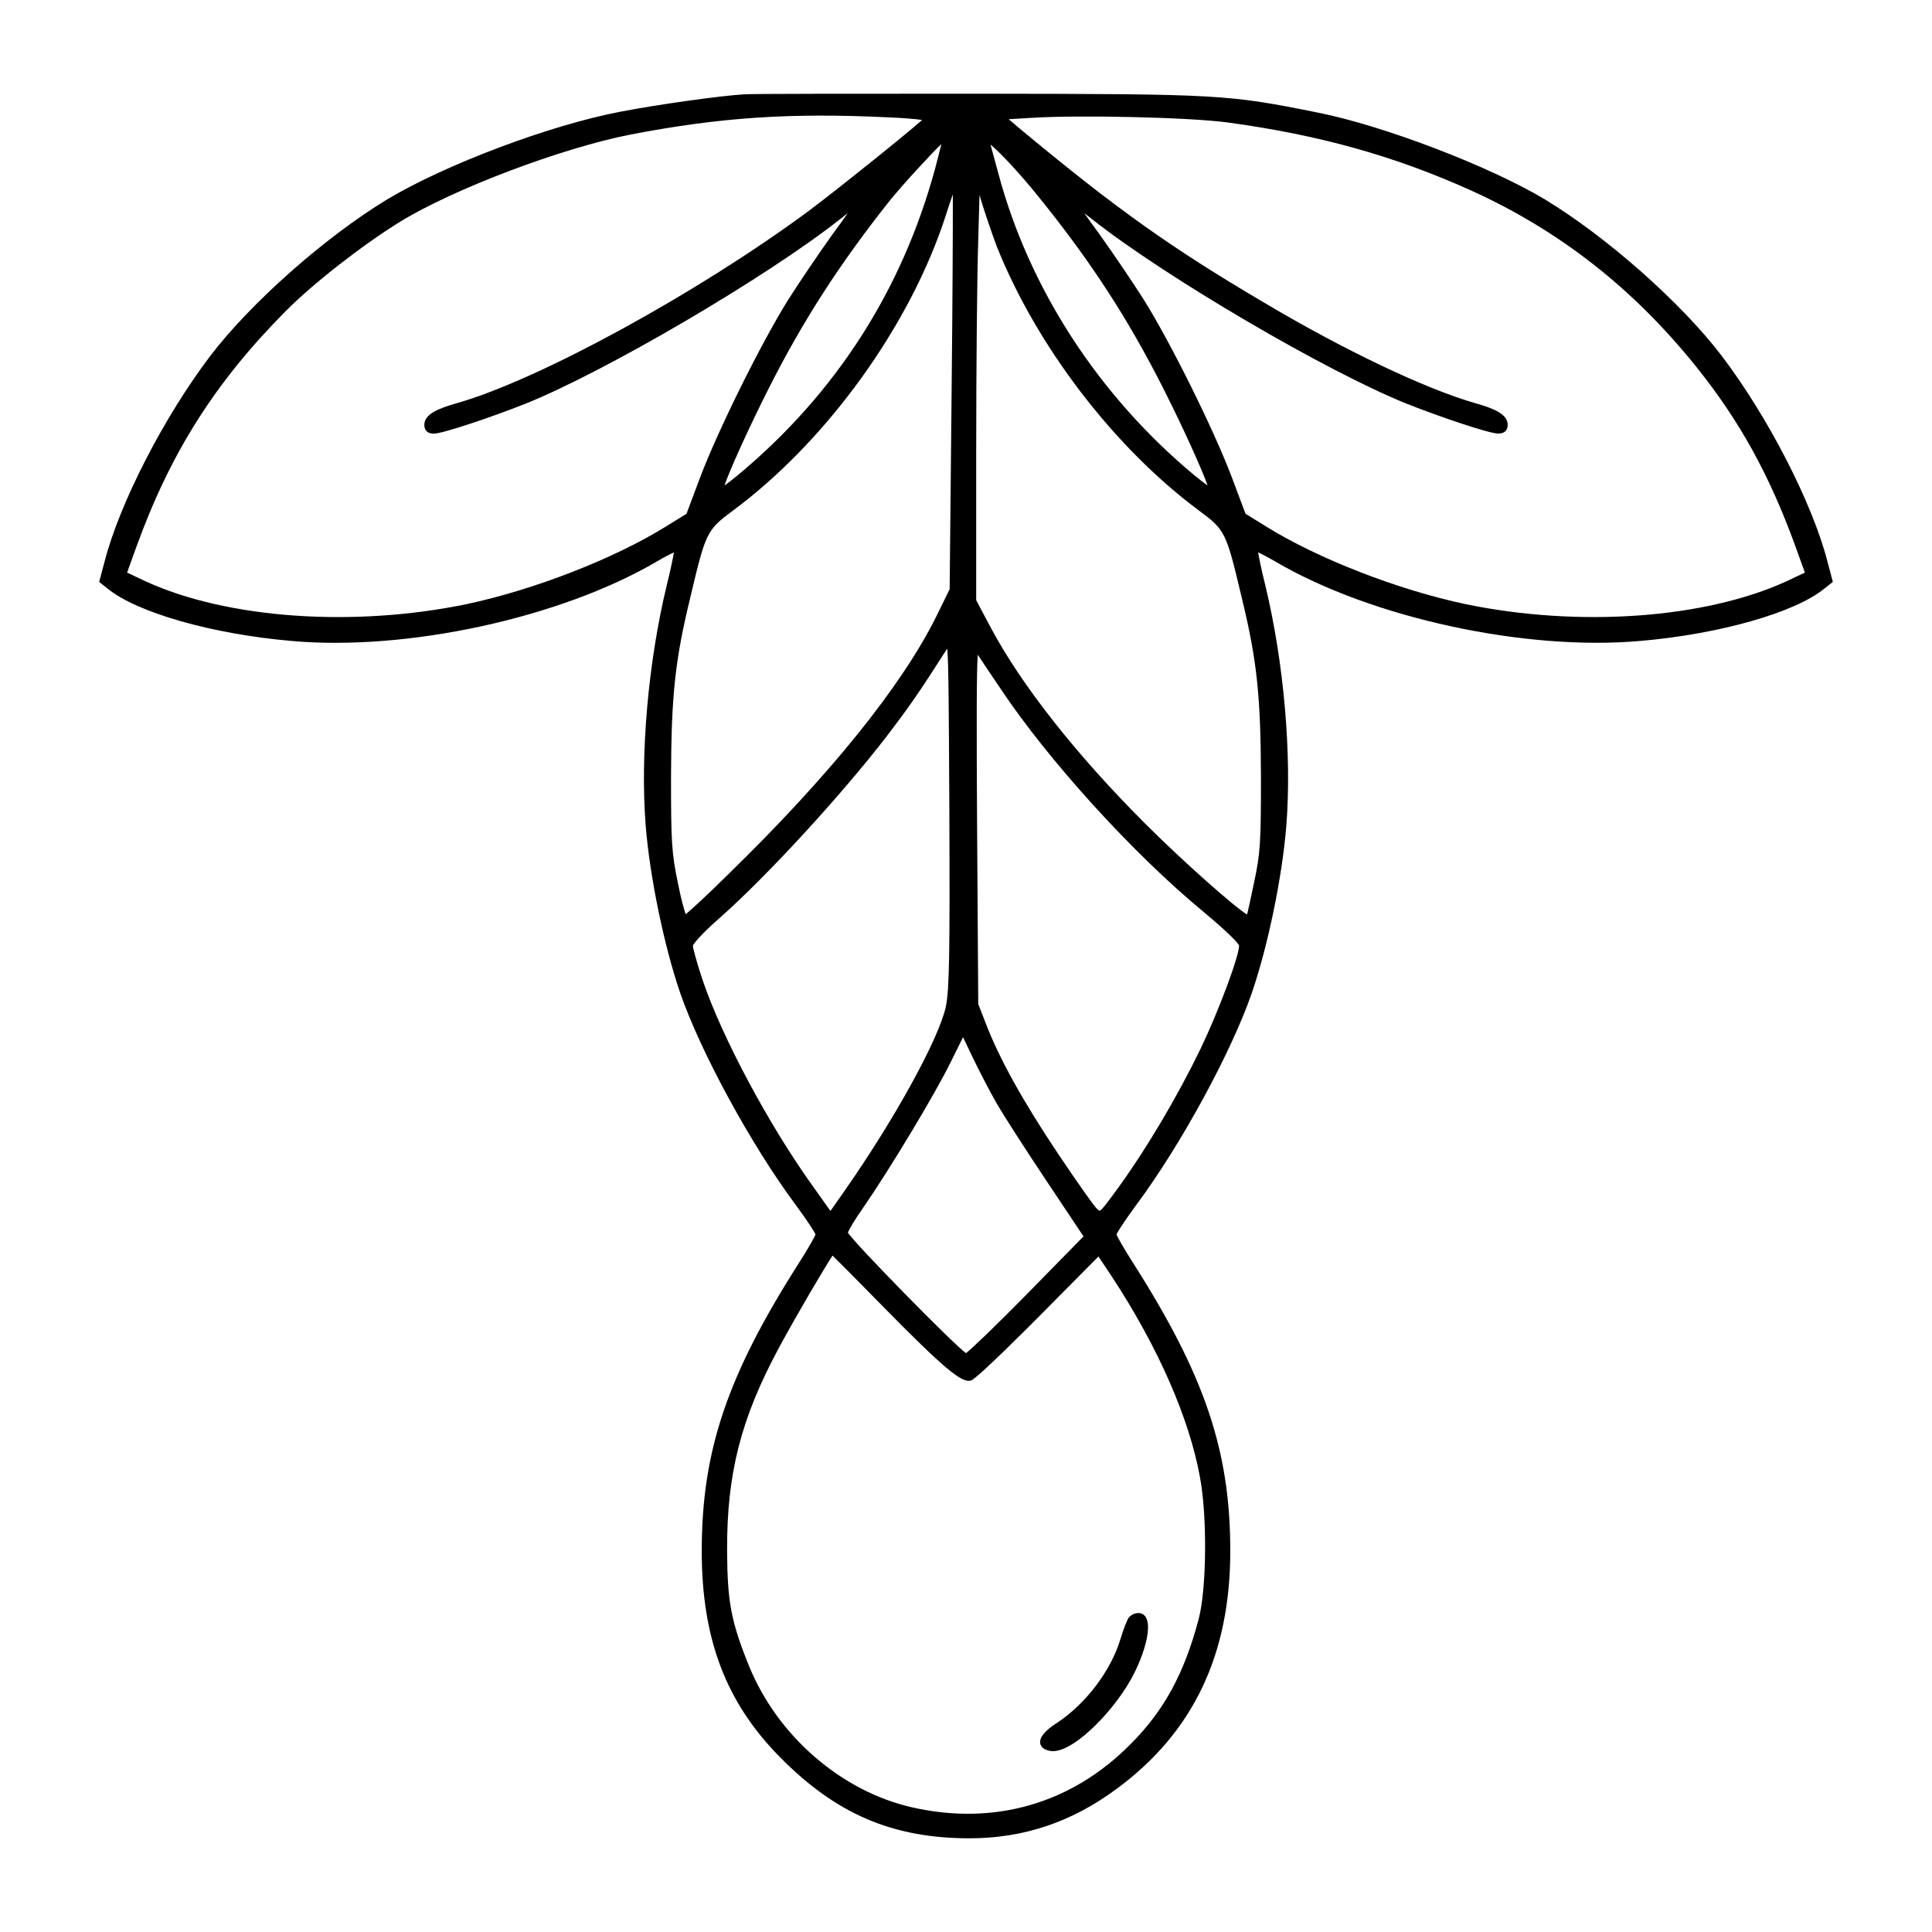 <?xml version="1.0" encoding="utf-8"?>
<!-- Generator: Adobe Illustrator 26.3.1, SVG Export Plug-In . SVG Version: 6.00 Build 0)  -->
<svg version="1.1" id="Layer_1" xmlns="http://www.w3.org/2000/svg" xmlns:xlink="http://www.w3.org/1999/xlink" x="0px" y="0px"
	 viewBox="0 0 100 100" enable-background="new 0 0 100 100" xml:space="preserve">
<path d="M58.72,86.578c-0.881,1.791-3.044,4.062-4.219,4.062c-0.04,0-0.078-0.002-0.115-0.008h0
	c-0.392-0.057-0.51-0.239-0.541-0.382c-0.065-0.301,0.217-0.657,0.839-1.057c1.52-0.999,2.822-2.717,3.318-4.378
	c0.123-0.411,0.318-0.943,0.422-1.087c0.144-0.169,0.374-0.26,0.579-0.233l0.019,0.003c0.1,0.023,0.232,0.088,0.318,0.269
	C59.564,84.244,59.315,85.374,58.72,86.578z M94.868,30.119l-0.44,0.348c-1.521,1.244-5.439,2.358-9.528,2.708
	c-5.968,0.531-13.91-1.193-18.877-4.102c-0.395-0.233-0.717-0.398-0.903-0.482c0.049,0.298,0.174,0.915,0.369,1.692
	c0.962,3.985,1.381,8.753,1.092,12.443c-0.213,2.665-0.95,6.235-1.791,8.683c-1.064,3.07-3.683,7.875-5.963,10.939
	c-0.641,0.872-0.981,1.409-1.039,1.545c0.055,0.145,0.382,0.731,0.849,1.459c3.723,5.835,5.042,9.741,5.042,14.925
	c0,5.358-1.914,9.378-5.85,12.289c-2.333,1.739-4.835,2.584-7.647,2.584c-3.977,0-6.911-1.256-9.811-4.201
	c-2.8-2.831-4.049-6.122-4.049-10.671c0-5.185,1.319-9.09,5.042-14.925c0.467-0.729,0.793-1.314,0.849-1.459
	c-0.058-0.136-0.398-0.674-1.039-1.545c-2.279-3.063-4.898-7.869-5.962-10.938c-0.841-2.449-1.578-6.019-1.792-8.683
	c-0.289-3.691,0.13-8.458,1.092-12.442c0.195-0.779,0.32-1.396,0.369-1.694c-0.187,0.083-0.508,0.25-0.903,0.482
	c-4.968,2.908-12.905,4.636-18.878,4.102c-4.088-0.35-8.007-1.463-9.529-2.709l-0.438-0.347l0.282-1.062
	c0.776-3.012,3.075-7.484,5.467-10.633c2.084-2.738,5.929-6.142,9.141-8.094c3.029-1.82,8.463-3.863,12.113-4.554
	c1.917-0.368,5.128-0.819,6.366-0.894C38.866,4.85,44.082,4.85,50.68,4.85c12.506,0.015,12.834,0.033,17.564,0.985
	c3.399,0.68,8.882,2.779,11.732,4.493c3.213,1.952,7.058,5.356,9.142,8.094c2.393,3.149,4.692,7.622,5.468,10.634L94.868,30.119z
	 M54.213,61.193c-1.128-1.685-2.258-3.451-2.604-4.043l0-0.001c-0.344-0.597-0.916-1.693-1.275-2.443l-0.487-1.021l-0.649,1.31
	c-0.808,1.646-3.152,5.541-4.561,7.577c-0.429,0.606-0.698,1.088-0.751,1.229c0.374,0.588,5.439,5.754,6.112,6.238
	c0.293-0.221,1.547-1.42,3.131-3.032l2.953-3.012L54.213,61.193z M48.724,7.455c-0.623,0.606-2.049,2.154-2.718,2.99
	c-2.56,3.229-4.475,6.205-6.211,9.648c-1.087,2.149-2.041,4.283-2.297,5.036c0.166-0.116,0.408-0.3,0.708-0.548
	c5.052-4.21,8.484-9.55,10.2-15.871C48.542,8.19,48.653,7.749,48.724,7.455z M47.731,6.209c-0.312-0.045-0.941-0.104-1.788-0.137
	h-0.001c-5.052-0.241-8.657,0-13.296,0.89c-3.577,0.7-9.155,2.81-11.937,4.515c-1.972,1.219-4.52,3.211-5.928,4.633
	c-3.649,3.679-5.958,7.325-7.72,12.189l-0.483,1.338l0.965,0.456c4.21,1.926,10.718,2.39,16.579,1.183
	c3.523-0.744,7.695-2.37,10.381-4.046l1.03-0.638l0.708-1.887c0.924-2.446,3.184-7.004,4.564-9.202
	c0.542-0.857,1.568-2.372,2.287-3.378c0.336-0.453,0.597-0.818,0.785-1.089c-0.122,0.093-0.262,0.202-0.418,0.326
	c-3.781,2.984-12.152,7.891-16.287,9.545c-1.746,0.692-4.262,1.537-4.711,1.537c-0.411,0-0.498-0.246-0.498-0.452
	c0-0.541,0.678-0.842,1.696-1.127c4.242-1.212,12.392-5.664,18.167-9.922C43.287,9.851,46.903,6.947,47.731,6.209z M35.726,30.943
	c-0.784,3.224-0.979,5.041-0.994,9.262c0,3.432,0.034,3.948,0.359,5.517c0.158,0.791,0.314,1.364,0.401,1.599
	c0.298-0.243,1.133-1.011,2.188-2.054c5.263-5.126,8.995-9.753,10.794-13.382l0.68-1.39l0.105-10.592
	c0.046-4.455,0.065-8.285,0.059-9.845c-0.099,0.283-0.22,0.645-0.356,1.065c-1.823,5.68-6.146,11.684-11.012,15.296
	C36.577,27.438,36.535,27.523,35.726,30.943z M35.864,48.953c0.001,0.113,0.198,0.874,0.507,1.785
	c0.986,2.927,3.434,7.505,5.693,10.648l0.92,1.293l0.694-0.99c2.62-3.736,4.939-7.954,5.282-9.603
	c0.177-0.885,0.208-2.679,0.178-10.097c-0.027-5.417-0.039-7.738-0.11-8.42c-1.488,2.333-1.985,3.037-3.127,4.535
	c-2.374,3.079-6.248,7.292-8.636,9.394C36.294,48.352,35.891,48.844,35.864,48.953z M43.093,64.989
	c-0.375,0.557-1.83,3.021-2.771,4.763c-1.974,3.665-2.703,6.513-2.688,10.51c0.015,2.671,0.207,3.676,1.138,5.976
	c1.477,3.625,4.799,6.497,8.464,7.316c4.247,0.958,8.254-0.207,11.288-3.285c1.723-1.722,2.773-3.65,3.514-6.448
	c0.417-1.55,0.455-5.331,0.073-7.355c-0.551-3.052-2.164-6.731-4.543-10.36l-0.713-1.07l-3.06,3.089
	c-0.329,0.333-3.227,3.248-3.544,3.334c-0.463,0.113-1.247-0.467-4.711-4h0C44.381,66.274,43.413,65.303,43.093,64.989z
	 M57.935,61.4c1.445-2.002,3.017-4.661,4.204-7.112c0.932-1.94,1.996-4.788,1.996-5.346c-0.011-0.035-0.154-0.333-1.821-1.729
	c-3.641-2.994-8.084-7.883-10.564-11.625c-0.451-0.661-0.896-1.327-1.141-1.699c-0.067,0.914-0.064,3.891-0.036,8.733l0.061,9.344
	l0.383,0.987c0.696,1.82,1.917,4.025,3.733,6.742c1.183,1.765,1.922,2.788,2.041,2.885c0.031,0.027,0.098,0.087,0.119,0.09
	C57.017,62.665,57.402,62.134,57.935,61.4z M60.206,20.093c-1.842-3.64-3.781-6.615-6.483-9.95
	c-1.052-1.304-2.024-2.308-2.455-2.661c0.095,0.339,0.253,0.918,0.404,1.485c1.584,5.948,5.179,11.493,10.124,15.613
	c0.299,0.248,0.542,0.432,0.707,0.548C62.247,24.375,61.292,22.242,60.206,20.093z M51.584,12.734l-0.001-0.003
	c-0.227-0.61-0.599-1.688-0.804-2.367l-0.081-0.276l-0.064,2.338c-0.06,1.78-0.106,6.604-0.106,10.985v7.656l0.753,1.418
	c1.584,2.972,4.414,6.567,7.97,10.123c2.064,2.063,4.693,4.374,5.297,4.727c0.059-0.229,0.181-0.774,0.36-1.644
	c0.326-1.525,0.359-2.038,0.359-5.487c-0.015-4.221-0.21-6.038-0.993-9.261c-0.81-3.421-0.852-3.506-2.226-4.525
	C57.659,23.157,53.649,17.914,51.584,12.734z M59.196,15.501c1.38,2.198,3.64,6.756,4.563,9.203l0.708,1.887l1.029,0.638
	c2.686,1.677,6.858,3.303,10.382,4.046c5.857,1.208,12.366,0.743,16.58-1.183l0.963-0.455l-0.483-1.338
	c-1.355-3.734-2.903-6.533-5.175-9.358c-3.254-4.041-7.058-7.014-11.63-9.087c-3.953-1.78-7.823-2.863-12.55-3.51
	c-1.952-0.27-7.7-0.405-10.249-0.241L52.21,6.17l0.533,0.454c5.012,4.169,7.853,6.193,12.661,9.024
	c4.146,2.467,8.338,4.465,10.939,5.215c1.017,0.285,1.695,0.585,1.695,1.126c0,0.207-0.086,0.452-0.498,0.452
	c-0.449,0-2.966-0.845-4.711-1.537c-4.135-1.655-12.507-6.561-16.287-9.545c-0.157-0.124-0.297-0.233-0.418-0.326
	c0.188,0.271,0.448,0.635,0.783,1.087C57.628,13.129,58.654,14.645,59.196,15.501z"/>
</svg>
